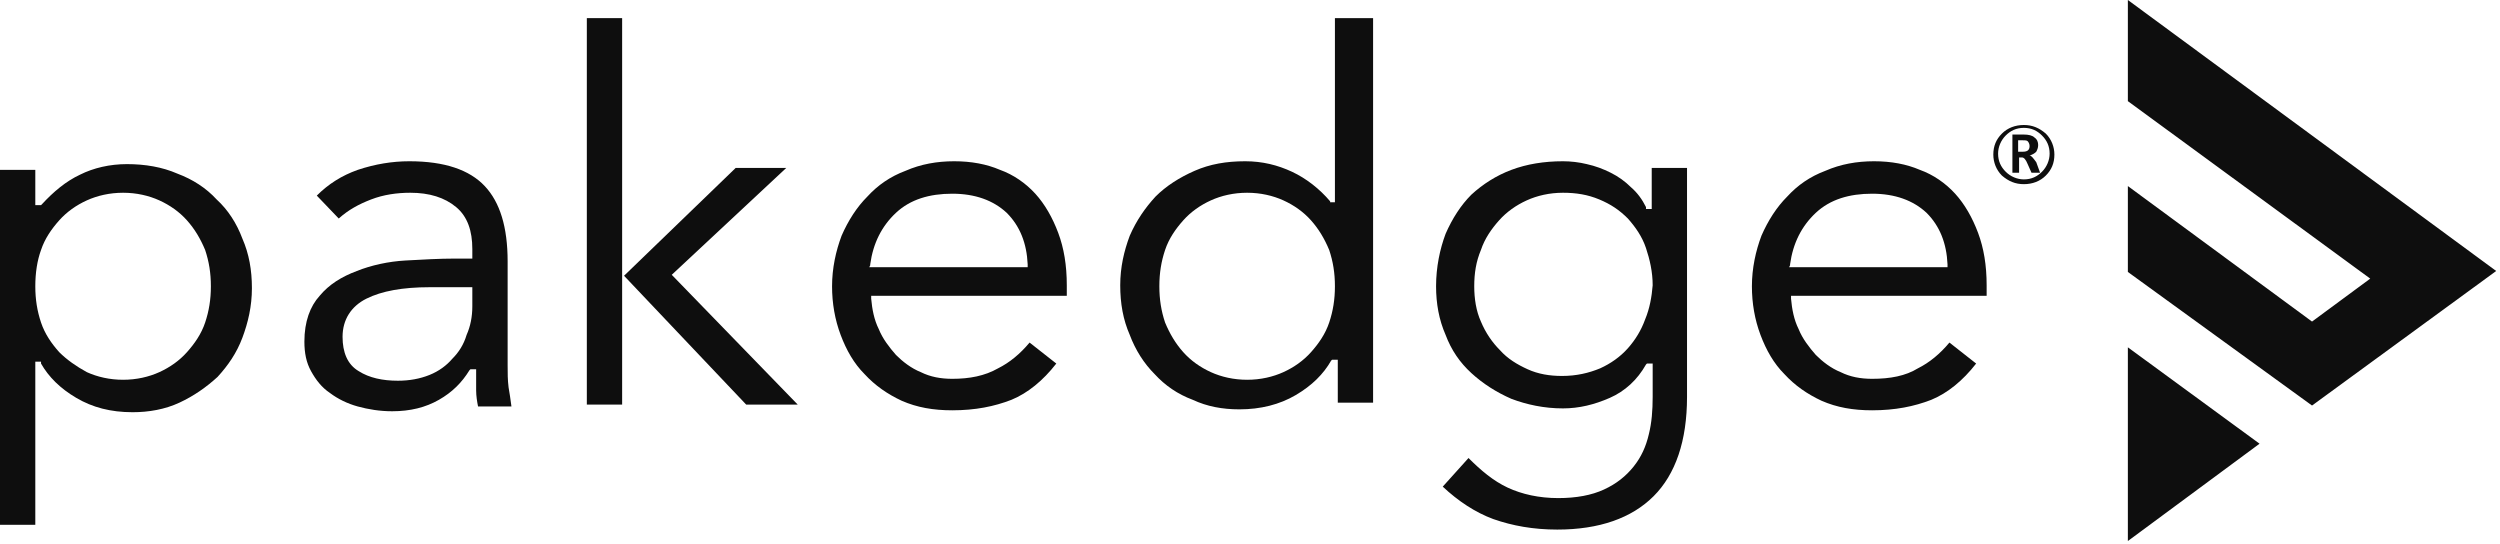 <?xml version="1.0" encoding="UTF-8"?> <svg xmlns="http://www.w3.org/2000/svg" width="262" height="57" viewBox="0 0 262 57" fill="none"> <g clip-path="url(#clip0_8_99)"> <path d="M223 56.7L236.8 46.5L223 36.4V56.7Z" fill="#0E0E0E"></path> <path d="M223 0V10.6L248.4 29.2L242.3 33.7L223 19.5V28.5L242.3 42.5L261.6 28.4L223 0Z" fill="#0E0E0E"></path> <path d="M3.8 37.9H4H4.3V38V38.1C5.1 39.5 6.3 40.7 8 41.7C9.7 42.7 11.6 43.2 13.9 43.2C15.6 43.2 17.3 42.9 18.8 42.2C20.3 41.5 21.6 40.6 22.8 39.5C23.9 38.3 24.8 37 25.4 35.4C26 33.8 26.4 32.1 26.4 30.2C26.4 28.3 26.1 26.6 25.4 25C24.8 23.4 23.9 22 22.7 20.9C21.6 19.7 20.2 18.8 18.6 18.2C17 17.5 15.2 17.2 13.3 17.2C11.5 17.2 9.8 17.6 8.4 18.3C6.9 19 5.6 20.1 4.4 21.4L4.3 21.5H4.1H3.7V17.8H0V55H3.7V37.9H3.8ZM4.3 26.2C4.7 25 5.4 24 6.2 23.1C7 22.2 8 21.5 9.1 21C10.2 20.5 11.5 20.2 12.9 20.2C14.3 20.2 15.6 20.5 16.7 21C17.8 21.5 18.8 22.2 19.6 23.1C20.4 24 21 25 21.5 26.2C21.9 27.4 22.1 28.6 22.1 30C22.1 31.4 21.9 32.6 21.5 33.8C21.1 35 20.4 36 19.6 36.9C18.8 37.8 17.8 38.5 16.7 39C15.6 39.5 14.3 39.8 12.9 39.8C11.5 39.8 10.2 39.5 9.1 39C8 38.4 7 37.7 6.2 36.9C5.4 36 4.7 35 4.3 33.8C3.9 32.6 3.7 31.4 3.7 30C3.7 28.6 3.9 27.3 4.3 26.2Z" fill="#0E0E0E"></path> <path d="M53.3 40.6C53.2 39.8 53.2 39.1 53.2 38.3V27.4C53.2 23.8 52.4 21.2 50.8 19.5C49.2 17.8 46.6 16.9 42.9 16.9C41.1 16.9 39.3 17.2 37.5 17.8C35.8 18.4 34.4 19.3 33.2 20.5L35.5 22.9C36.5 22 37.6 21.4 38.9 20.9C40.2 20.4 41.6 20.2 43 20.2C45 20.2 46.6 20.7 47.8 21.7C49 22.7 49.5 24.2 49.5 26.1V27.1H47.6C46.1 27.1 44.3 27.2 42.5 27.3C40.7 27.4 38.9 27.8 37.4 28.4C35.8 29 34.5 29.8 33.5 31C32.5 32.1 31.9 33.7 31.9 35.8C31.9 37 32.1 38 32.6 38.9C33.1 39.8 33.7 40.6 34.6 41.2C35.4 41.8 36.4 42.3 37.5 42.6C38.6 42.9 39.8 43.1 41.1 43.1C43 43.1 44.6 42.7 46 41.9C47.4 41.1 48.4 40.1 49.2 38.8L49.3 38.7H49.4H49.5H49.9V38.9V39C49.9 39.5 49.9 40.2 49.9 40.9C49.9 41.5 50 42.1 50.1 42.6H53.6C53.5 41.8 53.4 41.2 53.3 40.6ZM49.5 32.1C49.5 33.2 49.3 34.2 48.9 35.1C48.6 36.1 48.1 36.9 47.4 37.6C46.8 38.3 46 38.9 45 39.3C44 39.7 42.9 39.9 41.7 39.9C40.1 39.9 38.7 39.6 37.6 38.9C36.4 38.2 35.9 36.9 35.9 35.3C35.9 33.5 36.8 32.1 38.4 31.3C40 30.5 42.2 30.1 45 30.1H49.5V32.1Z" fill="#0E0E0E"></path> <path d="M83.6 42.4L70.4 28.8L82.4 17.6H77.1L65.4 28.9L78.2 42.4H83.6Z" fill="#0E0E0E"></path> <path d="M65.2 28.6V1.9H61.5V42.4H65.2V29.1V28.6Z" fill="#0E0E0E"></path> <path d="M99.8 39.7C98.6 39.7 97.5 39.5 96.5 39C95.5 38.6 94.6 37.9 93.9 37.2C93.2 36.4 92.5 35.5 92.1 34.5C91.6 33.5 91.4 32.4 91.3 31.3V31H111.8V29.9C111.8 27.8 111.5 26 110.9 24.4C110.3 22.8 109.5 21.4 108.5 20.3C107.5 19.2 106.2 18.3 104.8 17.8C103.4 17.2 101.8 16.9 100 16.9C98.2 16.9 96.5 17.2 94.9 17.9C93.3 18.5 92 19.4 90.9 20.6C89.8 21.7 88.9 23.1 88.2 24.7C87.6 26.3 87.2 28.1 87.2 30C87.2 31.8 87.5 33.5 88.1 35.1C88.7 36.7 89.5 38.1 90.6 39.2C91.7 40.4 93 41.3 94.5 42C96.1 42.7 97.8 43 99.8 43C102.2 43 104.2 42.6 106 41.9C107.7 41.2 109.3 39.9 110.7 38.1L107.9 35.9C106.9 37.1 105.8 38 104.6 38.6L104.5 38.5L104.6 38.6C103.2 39.4 101.6 39.7 99.8 39.7ZM91.2 27.8V27.7C91.5 25.5 92.4 23.7 93.9 22.3C95.4 20.9 97.4 20.3 99.8 20.3C102.2 20.3 104.1 21 105.5 22.3C106.9 23.7 107.6 25.5 107.7 27.7V28H91.1L91.2 27.8Z" fill="#0E0E0E"></path> <path d="M143.6 1.9H139.9V21.2H139.7H139.6H139.4V21.1C138.3 19.8 136.9 18.7 135.4 18C133.9 17.3 132.3 16.9 130.5 16.9C128.5 16.9 126.8 17.2 125.2 17.9C123.6 18.6 122.2 19.5 121.1 20.6C120 21.8 119.1 23.1 118.4 24.7C117.8 26.3 117.4 28 117.4 29.9C117.4 31.8 117.7 33.5 118.4 35.1C119 36.7 119.9 38.1 121 39.2C122.1 40.4 123.4 41.3 125 41.9C126.5 42.6 128.1 42.9 129.9 42.9C132.1 42.9 134.1 42.4 135.8 41.4C137.5 40.4 138.7 39.2 139.5 37.8L139.6 37.7H139.7H139.8H139.9H140.2V42.2H143.9V1.9H143.6ZM139.3 33.8L139.1 33.7L139.3 33.8C138.9 35 138.2 36 137.4 36.9C136.6 37.8 135.6 38.5 134.5 39C133.4 39.5 132.1 39.8 130.7 39.8C129.3 39.8 128 39.5 126.9 39C125.8 38.5 124.8 37.8 124 36.9C123.2 36 122.6 35 122.1 33.8C121.7 32.6 121.5 31.4 121.5 30C121.5 28.6 121.7 27.4 122.1 26.2C122.5 25 123.2 24 124 23.1C124.8 22.2 125.8 21.5 126.9 21C128 20.5 129.3 20.2 130.7 20.2C132.1 20.2 133.4 20.5 134.5 21C135.6 21.5 136.6 22.2 137.4 23.1C138.2 24 138.8 25 139.3 26.2C139.7 27.4 139.9 28.6 139.9 30C139.9 31.4 139.7 32.6 139.3 33.8Z" fill="#0E0E0E"></path> <path d="M156.5 54.4C158.5 55.1 160.7 55.5 163.2 55.5C167.6 55.5 171 54.3 173.3 52C175.6 49.7 176.8 46.2 176.8 41.6V17.6H173.1V21.9H172.9H172.8H172.5V21.8V21.7C172.1 20.9 171.6 20.2 170.9 19.6C170.3 19 169.6 18.5 168.8 18.1C168 17.7 167.2 17.4 166.3 17.2C165.5 17 164.6 16.9 163.8 16.9C161.8 16.9 160 17.2 158.4 17.8C156.8 18.4 155.4 19.3 154.2 20.4C153.1 21.5 152.2 22.9 151.5 24.5C150.9 26.1 150.5 28 150.5 30C150.5 31.8 150.8 33.5 151.5 35.1C152.1 36.7 153 38 154.2 39.1C155.4 40.2 156.8 41.1 158.4 41.8C160 42.4 161.8 42.8 163.8 42.8C165.5 42.8 167.1 42.4 168.7 41.7C170.3 41 171.6 39.8 172.5 38.2L172.6 38.1H172.7H172.8H173.2V41.6C173.2 43 173.1 44.3 172.8 45.5C172.5 46.8 172 47.9 171.2 48.9C170.4 49.9 169.4 50.7 168.1 51.3C166.8 51.9 165.2 52.2 163.3 52.2C161.3 52.2 159.5 51.8 158 51.1C156.5 50.4 155.2 49.3 153.9 48L151.2 51C152.8 52.5 154.6 53.7 156.5 54.4ZM172.4 33.5L172.2 33.4L172.4 33.5C172 34.6 171.4 35.6 170.6 36.5C169.8 37.4 168.8 38.1 167.7 38.6C166.5 39.1 165.2 39.4 163.7 39.4C162.4 39.4 161.2 39.2 160.1 38.7C159 38.2 158 37.6 157.2 36.7C156.4 35.9 155.7 34.9 155.2 33.7C154.7 32.6 154.5 31.3 154.5 30C154.5 28.6 154.7 27.4 155.2 26.2C155.6 25 156.3 24 157.1 23.1C157.9 22.2 158.9 21.5 160 21C161.1 20.5 162.4 20.2 163.8 20.2C165.2 20.2 166.4 20.4 167.6 20.9C168.8 21.4 169.7 22 170.6 22.9C171.4 23.8 172.1 24.8 172.5 26C172.9 27.2 173.2 28.5 173.2 29.9C173.1 31.1 172.9 32.3 172.4 33.5Z" fill="#0E0E0E"></path> <path d="M196.2 39.7C195 39.7 193.9 39.5 192.9 39C191.9 38.6 191 37.9 190.3 37.2C189.6 36.4 188.9 35.5 188.5 34.5C188 33.5 187.8 32.4 187.7 31.3V31H208.2V29.9C208.2 27.8 207.9 26 207.3 24.4C206.7 22.8 205.9 21.4 204.9 20.3C203.9 19.2 202.6 18.3 201.2 17.8C199.8 17.2 198.2 16.9 196.4 16.9C194.6 16.9 192.9 17.2 191.3 17.9C189.7 18.5 188.4 19.4 187.3 20.6C186.2 21.7 185.3 23.1 184.6 24.7C184 26.3 183.6 28.1 183.6 30C183.6 31.8 183.9 33.5 184.5 35.1C185.1 36.7 185.9 38.1 187 39.2C188.1 40.4 189.4 41.3 190.9 42C192.5 42.7 194.2 43 196.2 43C198.6 43 200.6 42.6 202.4 41.9C204.1 41.2 205.7 39.9 207.1 38.1L204.3 35.9C203.3 37.1 202.2 38 201 38.6L200.9 38.5L201 38.6C199.7 39.4 198.1 39.7 196.2 39.7ZM187.6 27.8V27.7C187.9 25.5 188.8 23.7 190.3 22.3C191.8 20.9 193.8 20.3 196.2 20.3C198.6 20.3 200.5 21 201.9 22.3C203.3 23.7 204 25.5 204.1 27.7V28H187.5L187.6 27.8Z" fill="#0E0E0E"></path> <path d="M212.1 19.3C211.2 19.3 210.5 19 209.8 18.4C209.2 17.8 208.9 17 208.9 16.2C208.9 15.3 209.2 14.6 209.8 14C210.4 13.4 211.2 13.1 212.1 13.1C213 13.1 213.7 13.4 214.4 14C215 14.6 215.3 15.4 215.3 16.2C215.3 17.1 215 17.8 214.4 18.4C213.8 19 213 19.3 212.1 19.3ZM212.1 13.4C211.3 13.4 210.7 13.7 210.2 14.2C209.7 14.7 209.4 15.4 209.4 16.1C209.4 16.9 209.7 17.5 210.2 18C210.7 18.5 211.4 18.8 212.1 18.8C212.9 18.8 213.5 18.5 214 18C214.5 17.5 214.8 16.8 214.8 16.1C214.8 15.3 214.5 14.7 214 14.2C213.5 13.7 212.9 13.4 212.1 13.4ZM213.8 18.1H212.9L212.5 17.2C212.3 16.7 212.1 16.5 211.9 16.5H211.6V18.1H210.9V14.1H212.1C212.6 14.1 213 14.2 213.2 14.4C213.5 14.6 213.6 14.9 213.6 15.2C213.6 15.5 213.5 15.7 213.4 15.9C213.2 16.1 213 16.2 212.7 16.3C212.9 16.3 213.1 16.6 213.4 17L213.8 18.1ZM211.5 14.7V15.9H212C212.5 15.9 212.7 15.7 212.7 15.3C212.7 15.1 212.6 14.9 212.5 14.8C212.4 14.7 212.2 14.7 211.9 14.7H211.5Z" fill="#0E0E0E"></path> </g> <defs> <clipPath id="clip0_8_99"> <rect width="262" height="57" fill="white"></rect> </clipPath> </defs> </svg> 